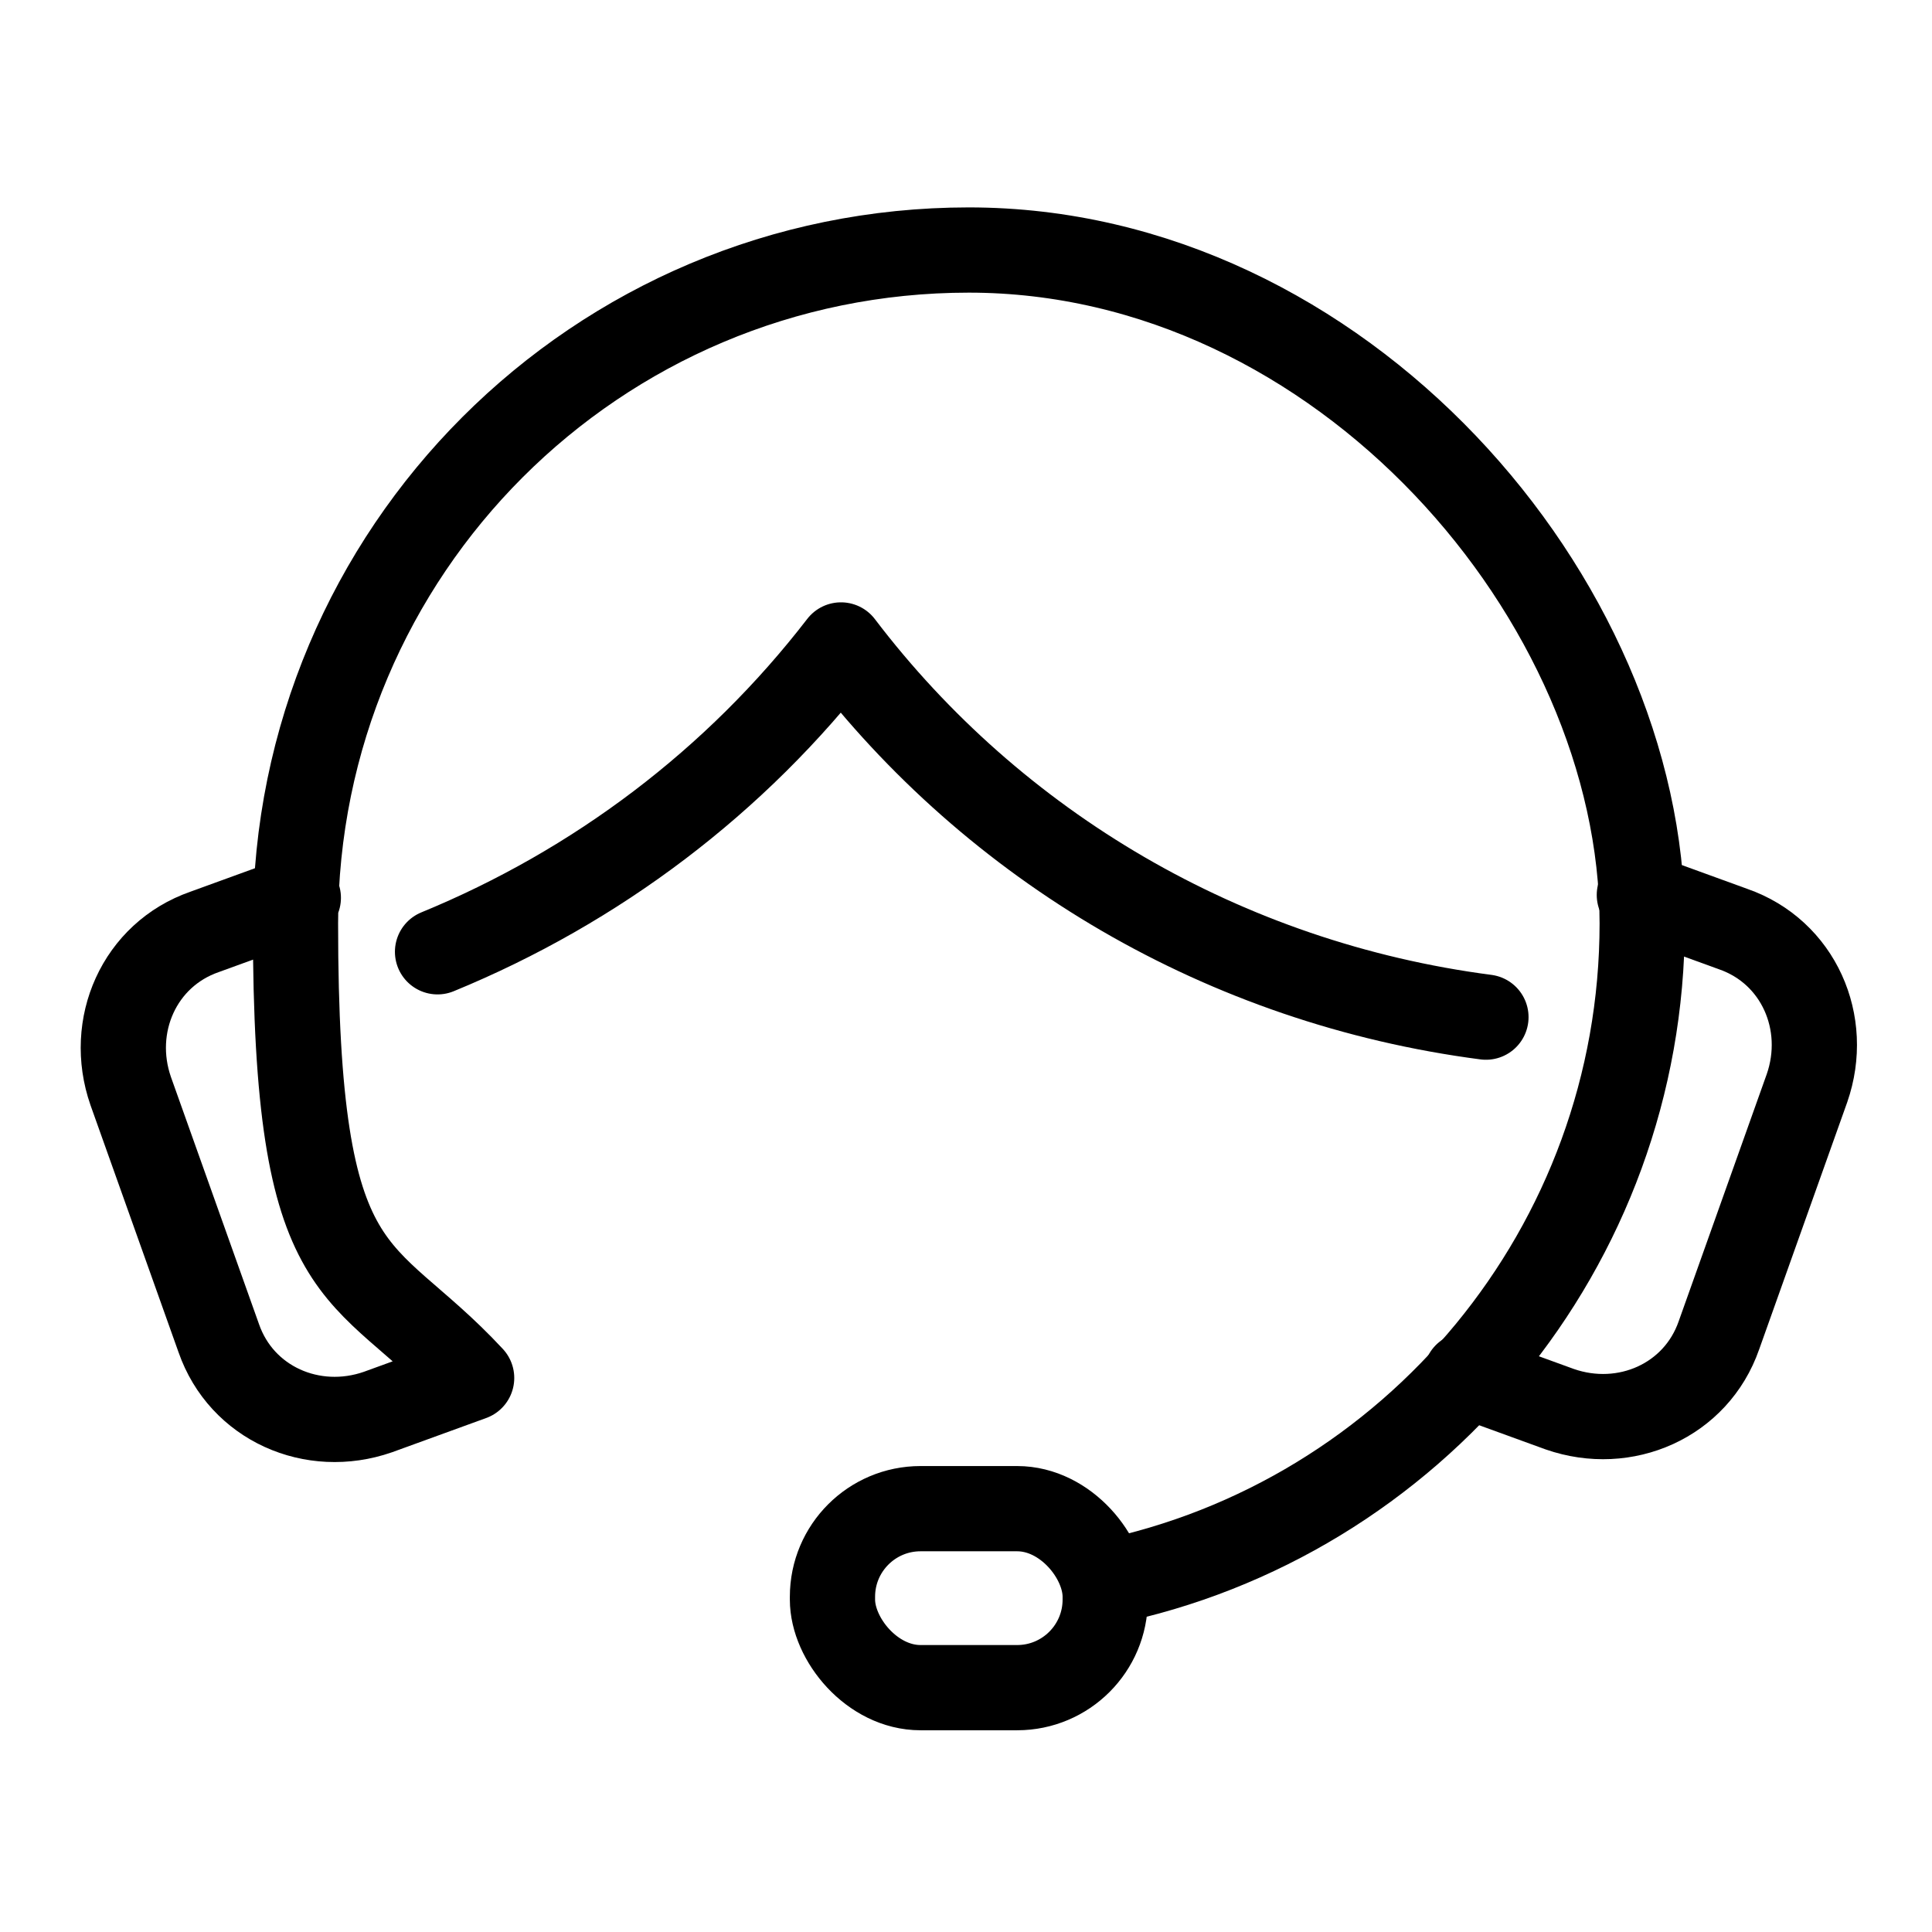<?xml version="1.0" encoding="UTF-8"?>
<svg xmlns="http://www.w3.org/2000/svg" id="Laag_1" version="1.1" viewBox="0 0 68 68">
  <!-- Generator: Adobe Illustrator 29.3.1, SVG Export Plug-In . SVG Version: 2.1.0 Build 151)  -->
  <defs>
    <style>
      .st0 {
        fill: none;
        stroke: #000;
        stroke-linecap: round;
        stroke-linejoin: round;
        stroke-width: 3px;
      }
    </style>
  </defs>
  <rect class="st0" x="29.3" y="53.1" width="9.6" height="6.3" rx="3.1" ry="3.1"></rect>
  <path class="st0" d="M52.3,35.8c-9.2-1.2-17.3-6-22.7-13.1h0c-3.7,4.8-8.6,8.5-14.2,10.8"></path>
  <path class="st0" d="M51.6,48.4l3.3,1.2c2.3.8,4.8-.3,5.6-2.6l3.1-8.7c.8-2.3-.3-4.8-2.6-5.6l-3.3-1.2"></path>
  <path class="st0" d="M38.9,55.7c10.8-2.2,18.9-11.8,18.9-23.2s-10.6-23.7-23.7-23.7-23.7,10.6-23.7,23.7,2.3,11.8,6.2,16h0s-3.3,1.2-3.3,1.2c-2.3.8-4.8-.3-5.6-2.6l-3.1-8.7c-.8-2.3.3-4.8,2.6-5.6l3.3-1.2"></path>
</svg>
